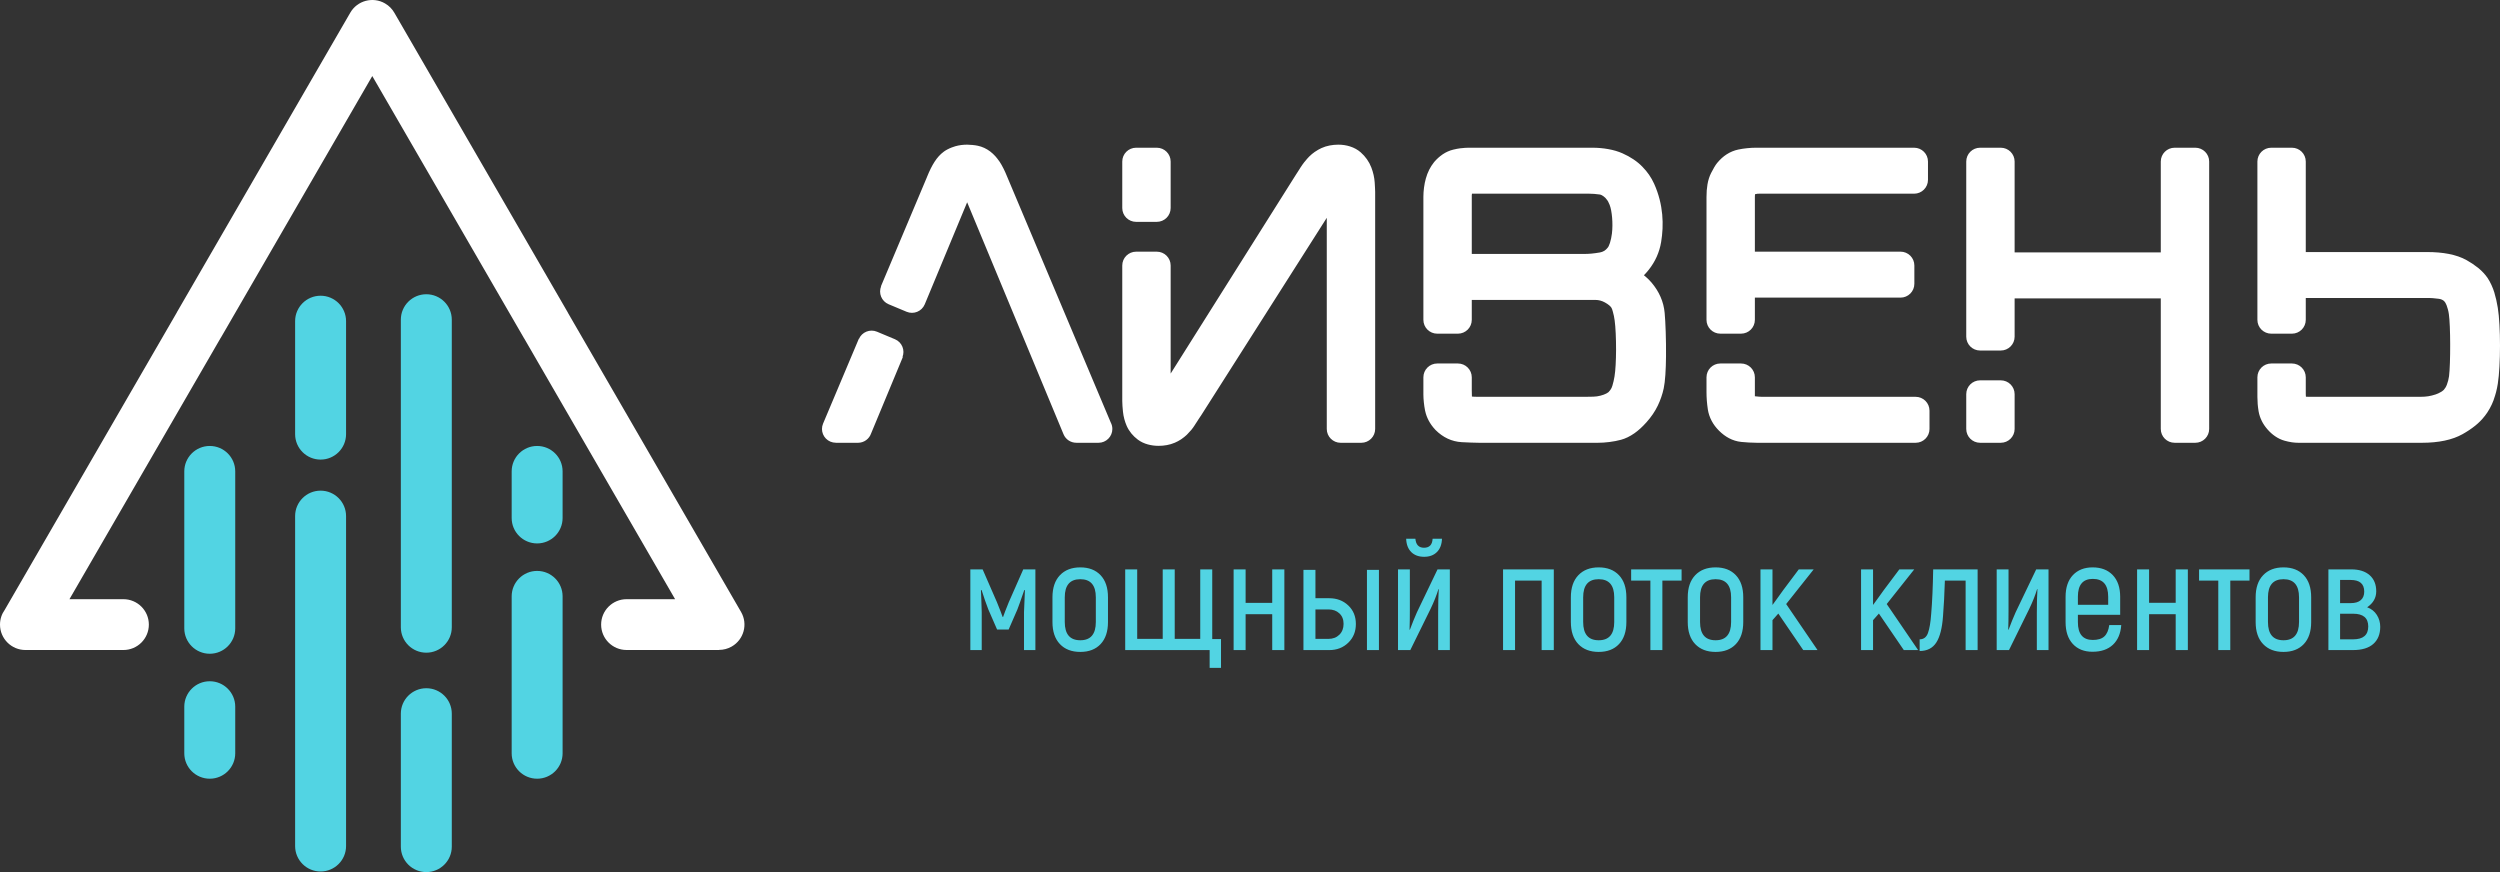 <?xml version="1.0" encoding="UTF-8"?> <svg xmlns="http://www.w3.org/2000/svg" width="172" height="60" viewBox="0 0 172 60" fill="none"><rect x="0" y="0" width="172" height="60" fill="#333333" stroke="none"/> <g clip-path="url(#clip0)"> <path d="M70.399 39.174H71.235V44.726H70.452V42.108C70.452 42.017 70.473 41.517 70.515 40.609L70.473 40.589C70.226 41.306 70.067 41.753 69.997 41.929L69.394 43.312H68.6L67.997 41.929C67.849 41.549 67.694 41.102 67.532 40.589L67.489 40.609C67.489 40.708 67.498 40.93 67.516 41.275C67.533 41.619 67.542 41.897 67.542 42.108V44.726H66.759V39.174H67.606L68.59 41.433C68.787 41.918 68.917 42.256 68.981 42.446H69.013C69.076 42.256 69.207 41.918 69.404 41.433L70.399 39.174H70.399ZM75.721 44.314C75.382 44.673 74.917 44.852 74.325 44.852C73.732 44.852 73.265 44.673 72.923 44.314C72.581 43.955 72.409 43.449 72.409 42.794V41.095C72.409 40.441 72.581 39.934 72.923 39.575C73.265 39.216 73.732 39.036 74.325 39.036C74.917 39.036 75.382 39.216 75.721 39.575C76.06 39.934 76.229 40.44 76.229 41.095V42.794C76.229 43.449 76.06 43.955 75.721 44.314ZM73.256 42.794C73.256 43.632 73.612 44.05 74.325 44.05C75.037 44.05 75.393 43.632 75.393 42.794V41.095C75.393 40.265 75.037 39.849 74.325 39.849C73.612 39.849 73.256 40.264 73.256 41.095V42.794ZM83.403 43.966H84.005V45.95H83.223V44.726H77.414V39.174H78.239V43.955H79.995V39.174H80.821V43.955H82.577V39.174H83.402V43.966H83.403ZM87.529 39.174H88.364V44.726H87.529V42.256H85.698V44.726H84.873V39.174H85.698V41.475H87.529V39.174ZM91.454 41.158C91.976 41.158 92.412 41.324 92.76 41.654C93.11 41.985 93.284 42.411 93.284 42.931C93.284 43.452 93.11 43.881 92.76 44.219C92.412 44.557 91.976 44.726 91.454 44.726H89.677V39.206H90.502V41.158H91.454V41.158ZM94.046 39.205H94.871V44.725H94.046V39.205ZM91.401 43.955C91.704 43.955 91.953 43.86 92.147 43.67C92.341 43.48 92.438 43.23 92.438 42.921C92.438 42.618 92.341 42.377 92.147 42.198C91.953 42.018 91.704 41.929 91.401 41.929H90.502V43.955H91.401V43.955ZM97.982 38.308C97.608 38.308 97.312 38.199 97.093 37.981C96.874 37.763 96.758 37.457 96.744 37.063H97.379C97.414 37.478 97.612 37.685 97.972 37.685C98.345 37.685 98.543 37.478 98.564 37.063H99.209C99.195 37.457 99.079 37.763 98.86 37.981C98.642 38.199 98.349 38.308 97.982 38.308ZM96.183 44.725V39.174H96.998V41.918C96.998 42.509 96.991 42.974 96.977 43.311L96.998 43.332C97.16 42.896 97.322 42.495 97.484 42.129L98.902 39.174H99.749V44.725H98.945V42.171C98.945 41.531 98.959 40.986 98.987 40.535L98.966 40.525C98.839 40.947 98.659 41.401 98.426 41.886L97.029 44.726H96.183L96.183 44.725ZM106.901 39.174V44.725H106.065V39.944H104.235V44.725H103.41V39.174H106.901H106.901ZM111.387 44.314C111.049 44.673 110.583 44.852 109.99 44.852C109.398 44.852 108.931 44.673 108.589 44.314C108.247 43.955 108.075 43.448 108.075 42.794V41.095C108.075 40.44 108.247 39.934 108.589 39.575C108.931 39.216 109.398 39.036 109.99 39.036C110.583 39.036 111.048 39.216 111.387 39.575C111.726 39.934 111.895 40.44 111.895 41.095V42.794C111.895 43.448 111.726 43.955 111.387 44.314ZM108.922 42.794C108.922 43.631 109.278 44.05 109.99 44.05C110.703 44.05 111.059 43.631 111.059 42.794V41.095C111.059 40.264 110.703 39.849 109.99 39.849C109.278 39.849 108.922 40.264 108.922 41.095V42.794ZM115.693 39.174V39.944H114.371V44.725H113.546V39.944H112.223V39.174H115.694H115.693ZM119.428 44.314C119.09 44.672 118.624 44.852 118.032 44.852C117.439 44.852 116.972 44.672 116.63 44.314C116.288 43.955 116.117 43.448 116.117 42.794V41.094C116.117 40.44 116.288 39.933 116.63 39.575C116.972 39.215 117.439 39.036 118.032 39.036C118.625 39.036 119.09 39.215 119.428 39.575C119.767 39.933 119.936 40.44 119.936 41.094V42.794C119.936 43.448 119.767 43.955 119.428 44.314ZM116.963 42.794C116.963 43.631 117.319 44.05 118.032 44.05C118.744 44.05 119.1 43.631 119.1 42.794V41.094C119.1 40.264 118.744 39.849 118.032 39.849C117.319 39.849 116.963 40.264 116.963 41.094V42.794ZM124.063 44.725L122.348 42.213L121.947 42.667V44.725H121.121V39.173H121.947V41.622C122.01 41.538 122.126 41.378 122.296 41.142C122.465 40.906 122.595 40.725 122.687 40.598L123.756 39.173H124.782L122.888 41.558L125.047 44.725H124.063V44.725ZM130.982 44.725L129.268 42.213L128.866 42.667V44.725H128.041V39.173H128.866V41.622C128.929 41.538 129.046 41.378 129.215 41.142C129.384 40.906 129.515 40.725 129.606 40.598L130.675 39.173H131.701L129.807 41.558L131.966 44.725H130.982L130.982 44.725ZM132.071 44.789V43.986C132.347 43.986 132.537 43.842 132.643 43.554C132.749 43.265 132.823 42.829 132.865 42.245C132.936 41.422 132.981 40.398 133.003 39.173H136.06V44.725H135.235V39.944H133.807C133.779 40.873 133.736 41.685 133.68 42.382C133.623 43.205 133.47 43.812 133.219 44.203C132.969 44.593 132.586 44.789 132.071 44.789ZM137.372 44.725V39.173H138.187V41.917C138.187 42.509 138.18 42.973 138.166 43.311L138.187 43.332C138.349 42.896 138.511 42.495 138.674 42.129L140.091 39.173H140.938V44.725H140.134V42.171C140.134 41.531 140.148 40.985 140.176 40.535L140.155 40.524C140.028 40.947 139.848 41.401 139.615 41.886L138.219 44.725H137.372L137.372 44.725ZM145.117 43.005H145.942C145.9 43.589 145.707 44.041 145.366 44.361C145.024 44.681 144.556 44.841 143.963 44.841C143.392 44.841 142.941 44.662 142.609 44.303C142.278 43.944 142.112 43.445 142.112 42.804V41.063C142.112 40.423 142.28 39.925 142.614 39.569C142.95 39.214 143.403 39.036 143.974 39.036C144.56 39.036 145.022 39.214 145.36 39.569C145.699 39.925 145.868 40.423 145.868 41.063V42.298H142.959V42.804C142.959 43.621 143.301 44.029 143.985 44.029C144.338 44.029 144.602 43.948 144.778 43.786C144.955 43.624 145.067 43.364 145.117 43.005V43.005ZM143.985 39.828C143.301 39.828 142.959 40.236 142.959 41.052V41.611H145.043V41.052C145.043 40.236 144.69 39.828 143.985 39.828ZM149.688 39.174H150.524V44.725H149.688V42.255H147.857V44.725H147.032V39.174H147.857V41.474H149.688V39.174ZM154.766 39.174V39.944H153.444V44.725H152.618V39.944H151.296V39.174H154.766H154.766ZM158.501 44.314C158.163 44.672 157.697 44.852 157.104 44.852C156.512 44.852 156.045 44.672 155.703 44.314C155.36 43.955 155.189 43.448 155.189 42.794V41.094C155.189 40.44 155.36 39.933 155.703 39.575C156.045 39.215 156.512 39.036 157.104 39.036C157.697 39.036 158.162 39.215 158.501 39.575C158.84 39.933 159.009 40.44 159.009 41.094V42.794C159.009 43.448 158.84 43.955 158.501 44.314ZM156.036 42.794C156.036 43.631 156.392 44.05 157.105 44.05C157.817 44.05 158.173 43.631 158.173 42.794V41.094C158.173 40.264 157.817 39.849 157.105 39.849C156.392 39.849 156.036 40.264 156.036 41.094V42.794ZM162.86 41.78C163.15 41.886 163.372 42.062 163.527 42.308C163.682 42.554 163.76 42.825 163.76 43.121C163.76 43.627 163.601 44.022 163.284 44.303C162.966 44.584 162.501 44.725 161.887 44.725H160.194V39.173H161.76C162.31 39.173 162.735 39.307 163.035 39.575C163.335 39.842 163.485 40.211 163.485 40.682C163.485 41.133 163.276 41.499 162.86 41.78ZM160.998 39.901V41.495H161.728C162.032 41.495 162.263 41.427 162.421 41.29C162.58 41.152 162.659 40.957 162.659 40.704C162.659 40.169 162.349 39.901 161.728 39.901H160.998ZM161.898 43.986C162.589 43.986 162.935 43.691 162.935 43.1C162.935 42.516 162.589 42.224 161.898 42.224H160.998V43.986H161.898V43.986Z" fill="#52D4E3"></path> <path d="M59.03 30.464H57.502V30.46C57.379 30.46 57.254 30.436 57.133 30.386C56.65 30.183 56.424 29.627 56.627 29.145L59.099 23.28L59.09 23.328C59.294 22.845 59.853 22.618 60.338 22.822L61.573 23.339C62.059 23.543 62.286 24.1 62.082 24.584L62.138 24.51L59.932 29.82C59.804 30.194 59.448 30.464 59.03 30.464H59.03ZM60.599 19.72L63.775 12.184L63.786 12.154C63.95 11.747 64.119 11.407 64.293 11.137C64.483 10.843 64.691 10.614 64.917 10.448C64.948 10.423 64.98 10.399 65.015 10.377C65.207 10.256 65.418 10.159 65.648 10.088C65.68 10.075 65.713 10.065 65.746 10.056C65.997 9.987 66.262 9.953 66.54 9.953C66.645 9.953 66.768 9.961 66.908 9.974C67.039 9.986 67.161 10.004 67.273 10.028C67.582 10.093 67.868 10.226 68.131 10.426C68.257 10.523 68.375 10.633 68.486 10.756C68.566 10.846 68.649 10.952 68.733 11.072C68.75 11.094 68.766 11.116 68.782 11.139C68.862 11.259 68.951 11.417 69.049 11.612C69.13 11.774 69.21 11.953 69.288 12.147L76.419 29.067C76.49 29.201 76.53 29.352 76.53 29.513C76.53 30.038 76.103 30.464 75.577 30.464H74.049V30.462C73.676 30.462 73.322 30.242 73.171 29.877L66.54 13.917L63.621 20.942V20.942C63.416 21.425 62.858 21.653 62.373 21.449L61.134 20.931C60.649 20.727 60.422 20.169 60.626 19.685L60.6 19.72L60.599 19.72ZM94.611 13.191V29.513C94.611 30.038 94.184 30.464 93.658 30.464H92.235C91.709 30.464 91.282 30.038 91.282 29.513V14.985L82.606 28.629L82.604 28.628L82.59 28.647L82.426 28.896C82.417 28.913 82.407 28.929 82.396 28.945L82.242 29.18C82.232 29.198 82.221 29.216 82.21 29.233C82.128 29.363 82.039 29.485 81.946 29.599L81.943 29.597L81.942 29.599C81.868 29.689 81.786 29.778 81.696 29.867C81.677 29.888 81.657 29.908 81.636 29.928C81.54 30.017 81.435 30.103 81.318 30.184C81.298 30.2 81.277 30.214 81.256 30.229C81.121 30.317 80.977 30.395 80.824 30.461L80.823 30.46L80.821 30.461C80.653 30.534 80.472 30.588 80.279 30.623C80.091 30.657 79.904 30.674 79.72 30.674C79.46 30.674 79.212 30.642 78.977 30.578C78.715 30.507 78.482 30.396 78.281 30.245C78.112 30.118 77.965 29.978 77.84 29.825C77.707 29.662 77.599 29.488 77.518 29.304C77.452 29.154 77.396 28.993 77.351 28.825C77.309 28.663 77.278 28.497 77.26 28.326C77.245 28.191 77.234 28.062 77.226 27.939C77.217 27.794 77.212 27.678 77.212 27.595V18.266C77.212 17.741 77.639 17.315 78.165 17.315H79.588C80.114 17.315 80.541 17.741 80.541 18.266V25.702L88.954 12.344L89.211 11.937L89.212 11.937L89.215 11.933L89.426 11.604C89.436 11.585 89.447 11.566 89.459 11.548C89.557 11.396 89.655 11.258 89.751 11.135L89.754 11.137L89.755 11.135C89.873 10.986 89.98 10.864 90.073 10.771C90.194 10.65 90.326 10.54 90.47 10.44L90.471 10.442C90.614 10.343 90.763 10.258 90.918 10.187C91.095 10.106 91.285 10.046 91.487 10.008C91.68 9.972 91.876 9.953 92.077 9.953C92.36 9.953 92.628 9.994 92.88 10.074C93.164 10.164 93.41 10.3 93.615 10.48C93.778 10.623 93.923 10.783 94.047 10.959C94.171 11.135 94.272 11.325 94.35 11.529C94.48 11.87 94.557 12.215 94.58 12.562C94.587 12.662 94.594 12.777 94.6 12.913H94.6L94.6 12.917C94.607 13.066 94.611 13.159 94.611 13.191H94.611ZM77.212 14.313V11.114C77.212 10.589 77.639 10.163 78.165 10.163H79.588C80.114 10.163 80.541 10.589 80.541 11.114V14.313C80.541 14.838 80.114 15.264 79.588 15.264H78.165C77.639 15.264 77.212 14.838 77.212 14.313ZM109.764 20.635H101.258V22.006C101.258 22.531 100.831 22.957 100.305 22.957H98.882C98.356 22.957 97.929 22.531 97.929 22.006V13.532C97.929 13.331 97.944 13.12 97.973 12.897C98.001 12.684 98.043 12.478 98.098 12.281C98.157 12.068 98.234 11.866 98.329 11.677C98.421 11.495 98.527 11.329 98.648 11.178C98.662 11.159 98.678 11.139 98.694 11.121C98.858 10.934 99.032 10.776 99.216 10.648C99.231 10.635 99.248 10.623 99.266 10.612C99.487 10.465 99.723 10.36 99.972 10.298C100.157 10.252 100.335 10.218 100.505 10.197L100.505 10.2C100.704 10.176 100.883 10.163 101.042 10.163H109.553C109.929 10.163 110.292 10.195 110.642 10.258C111.005 10.322 111.332 10.419 111.623 10.547C111.896 10.668 112.149 10.806 112.38 10.961C112.622 11.123 112.833 11.299 113.012 11.489C113.174 11.654 113.322 11.832 113.453 12.021C113.589 12.217 113.707 12.426 113.806 12.646C114.128 13.364 114.297 14.074 114.36 14.755C114.423 15.428 114.383 16.066 114.285 16.656C114.228 17 114.127 17.337 113.982 17.663C113.843 17.974 113.66 18.276 113.433 18.563C113.322 18.703 113.21 18.827 113.1 18.937L113.189 19.009C113.354 19.148 113.5 19.293 113.625 19.44C113.885 19.746 114.093 20.075 114.245 20.423C114.399 20.773 114.494 21.143 114.529 21.531C114.585 22.138 114.634 23.388 114.622 24.531C114.613 25.412 114.567 26.245 114.462 26.73L114.461 26.73C114.418 26.929 114.363 27.126 114.297 27.318C114.231 27.511 114.153 27.703 114.062 27.894C113.966 28.097 113.849 28.299 113.714 28.497C113.589 28.681 113.44 28.871 113.268 29.064L113.267 29.063L113.264 29.067C112.992 29.371 112.721 29.617 112.452 29.806C112.143 30.023 111.83 30.175 111.515 30.26V30.259L111.511 30.26C111.273 30.324 111.013 30.375 110.733 30.41C110.451 30.446 110.18 30.464 109.922 30.464H101.78C101.67 30.464 101.477 30.459 101.209 30.45C100.977 30.443 100.762 30.433 100.565 30.421C99.883 30.38 99.282 30.1 98.762 29.581L98.763 29.579L98.739 29.555C98.56 29.363 98.411 29.157 98.294 28.936C98.182 28.725 98.1 28.503 98.051 28.271L98.04 28.223C98.006 28.048 97.979 27.866 97.96 27.678C97.94 27.481 97.929 27.304 97.929 27.148V25.959C97.929 25.434 98.356 25.008 98.882 25.008H100.305C100.831 25.008 101.258 25.434 101.258 25.959V26.837C101.258 27.026 101.262 27.167 101.267 27.261L101.269 27.283C101.325 27.288 101.379 27.292 101.431 27.295V27.295C101.499 27.299 101.589 27.301 101.701 27.301H109.053C109.268 27.301 109.458 27.298 109.621 27.291V27.292L109.625 27.291C109.7 27.289 109.781 27.281 109.867 27.27V27.27L109.871 27.27C109.934 27.261 110.015 27.245 110.111 27.222C110.182 27.205 110.252 27.183 110.321 27.157L110.321 27.158L110.325 27.157C110.385 27.135 110.445 27.108 110.508 27.077L110.55 27.054C110.597 27.029 110.635 27.005 110.663 26.98C110.697 26.949 110.732 26.909 110.767 26.86C110.779 26.843 110.791 26.826 110.804 26.809C110.822 26.786 110.843 26.751 110.864 26.707L110.868 26.708L110.868 26.707C110.89 26.661 110.913 26.602 110.934 26.53C110.962 26.433 110.99 26.331 111.015 26.223C111.038 26.119 111.06 26.01 111.079 25.897C111.149 25.476 111.182 24.783 111.185 24.076C111.187 23.299 111.153 22.515 111.089 22.049C111.073 21.931 111.055 21.828 111.037 21.74C111.024 21.673 110.999 21.574 110.966 21.45C110.946 21.377 110.928 21.318 110.913 21.274L110.901 21.247C110.887 21.21 110.874 21.183 110.864 21.169C110.831 21.116 110.78 21.062 110.715 21.007C110.636 20.94 110.534 20.873 110.413 20.806C110.206 20.692 109.989 20.635 109.764 20.635L109.764 20.635ZM101.272 13.326C101.262 13.374 101.258 13.408 101.258 13.427V17.472H108.947C109.143 17.472 109.324 17.464 109.485 17.449C109.656 17.434 109.854 17.407 110.078 17.368C110.182 17.35 110.278 17.314 110.364 17.262L110.366 17.264C110.455 17.209 110.54 17.13 110.619 17.028C110.634 17.009 110.649 16.986 110.663 16.962L110.684 16.916C110.716 16.85 110.744 16.781 110.765 16.712C110.795 16.616 110.822 16.511 110.846 16.397C110.867 16.301 110.885 16.193 110.9 16.073C110.942 15.732 110.945 15.34 110.913 14.97C110.882 14.619 110.826 14.309 110.748 14.11L110.75 14.11L110.748 14.106C110.726 14.048 110.693 13.976 110.651 13.894L110.653 13.892C110.634 13.855 110.613 13.821 110.591 13.79C110.561 13.75 110.527 13.707 110.489 13.661L110.443 13.607C110.361 13.531 110.283 13.473 110.21 13.434C110.159 13.408 110.113 13.39 110.072 13.383L110.055 13.381C109.793 13.345 109.555 13.326 109.342 13.326H101.359L101.272 13.326L101.272 13.326ZM132.75 28.251V29.513C132.75 30.038 132.323 30.463 131.797 30.463H120.863C120.716 30.463 120.539 30.458 120.33 30.446V30.446C120.145 30.436 119.963 30.422 119.787 30.404V30.403C119.498 30.372 119.221 30.287 118.957 30.148C118.717 30.022 118.487 29.85 118.269 29.633L118.265 29.629C118.057 29.421 117.889 29.196 117.762 28.956C117.627 28.701 117.539 28.434 117.497 28.156H117.498L117.497 28.152C117.437 27.752 117.407 27.356 117.407 26.963V25.959C117.407 25.433 117.833 25.008 118.359 25.008H119.782C120.308 25.008 120.735 25.433 120.735 25.959V27.263C120.818 27.273 120.915 27.283 121.026 27.291C121.102 27.297 121.171 27.301 121.231 27.301H131.797C132.323 27.301 132.749 27.727 132.749 28.251H132.75ZM117.407 22.006V13.558C117.407 13.237 117.429 12.946 117.474 12.686C117.526 12.388 117.61 12.126 117.725 11.902C117.782 11.793 117.838 11.69 117.894 11.591C117.906 11.567 117.918 11.542 117.932 11.519C118.004 11.396 118.075 11.291 118.146 11.203L118.147 11.204L118.157 11.192C118.352 10.958 118.564 10.767 118.791 10.621C119.04 10.46 119.307 10.35 119.589 10.29C119.787 10.248 119.989 10.217 120.193 10.197C120.412 10.174 120.618 10.163 120.809 10.163H131.692C132.218 10.163 132.645 10.588 132.645 11.114V12.375C132.645 12.9 132.218 13.326 131.692 13.326H121.021C120.972 13.326 120.933 13.328 120.906 13.331C120.875 13.335 120.823 13.344 120.749 13.36L120.739 13.45L120.738 13.469C120.736 13.488 120.735 13.518 120.735 13.558V17.314H130.756C131.282 17.314 131.708 17.74 131.708 18.265V19.526C131.708 20.051 131.282 20.477 130.756 20.477H120.735V22.006C120.735 22.531 120.309 22.956 119.783 22.956H118.36C117.834 22.956 117.407 22.531 117.407 22.006V22.006ZM149.615 10.163H151.038C151.564 10.163 151.991 10.589 151.991 11.114V29.513C151.991 30.038 151.564 30.463 151.038 30.463H149.615C149.089 30.463 148.662 30.038 148.662 29.513V20.529H138.606V23.165C138.606 23.69 138.179 24.116 137.653 24.116H136.23C135.704 24.116 135.278 23.69 135.278 23.165V11.114C135.278 10.589 135.704 10.163 136.23 10.163H137.653C138.179 10.163 138.606 10.589 138.606 11.114V17.367H148.662V11.114C148.662 10.589 149.089 10.163 149.615 10.163ZM138.606 27.118V29.513C138.606 30.038 138.179 30.463 137.653 30.463H136.23C135.704 30.463 135.278 30.038 135.278 29.513V27.118C135.278 26.593 135.704 26.167 136.23 26.167H137.653C138.179 26.167 138.606 26.593 138.606 27.118ZM155.309 27.305V25.958C155.309 25.433 155.736 25.008 156.262 25.008H157.684C158.21 25.008 158.637 25.433 158.637 25.958V27.095C158.637 27.137 158.639 27.179 158.642 27.221L158.643 27.232L158.649 27.295C158.707 27.298 158.78 27.3 158.87 27.3H166.537C166.728 27.3 166.903 27.288 167.061 27.263C167.227 27.236 167.392 27.196 167.553 27.142L167.553 27.143L167.557 27.142C167.69 27.098 167.815 27.041 167.93 26.971L167.931 26.974C168.005 26.93 168.07 26.881 168.125 26.829L168.149 26.801C168.186 26.76 168.221 26.713 168.251 26.661C168.288 26.599 168.321 26.531 168.348 26.458C168.382 26.369 168.412 26.274 168.437 26.174C168.464 26.066 168.483 25.969 168.494 25.885C168.548 25.462 168.575 24.575 168.572 23.686C168.57 22.841 168.54 22.009 168.481 21.605C168.465 21.493 168.442 21.384 168.414 21.281C168.389 21.185 168.361 21.097 168.331 21.018L168.316 20.983C168.294 20.928 168.271 20.879 168.247 20.838L168.219 20.797C168.192 20.757 168.169 20.727 168.152 20.712C168.104 20.671 168.051 20.637 167.996 20.613C167.936 20.586 167.869 20.568 167.794 20.558V20.558C167.687 20.543 167.559 20.529 167.407 20.516V20.515C167.313 20.508 167.233 20.503 167.17 20.503H158.637V22.006C158.637 22.531 158.211 22.957 157.685 22.957H156.262C155.736 22.957 155.309 22.531 155.309 22.006V11.114C155.309 10.589 155.736 10.163 156.262 10.163H157.685C158.211 10.163 158.637 10.589 158.637 11.114V17.341H166.985C167.531 17.341 168.024 17.383 168.464 17.468C168.938 17.559 169.351 17.702 169.7 17.897C169.984 18.055 170.236 18.224 170.458 18.401C170.479 18.416 170.5 18.432 170.521 18.449C170.775 18.661 170.985 18.888 171.147 19.127C171.241 19.266 171.33 19.427 171.412 19.607C171.494 19.785 171.561 19.962 171.613 20.132H171.612L171.613 20.136C171.66 20.294 171.705 20.465 171.747 20.646H171.746L171.747 20.65C171.785 20.818 171.82 20.995 171.849 21.179C171.95 21.801 172 22.796 172 23.773C172 24.757 171.949 25.767 171.849 26.399C171.818 26.601 171.777 26.795 171.729 26.98C171.687 27.142 171.637 27.302 171.58 27.462C171.573 27.49 171.564 27.517 171.554 27.544C171.485 27.73 171.397 27.919 171.291 28.11C171.186 28.299 171.072 28.472 170.948 28.628L170.946 28.627C170.768 28.861 170.548 29.084 170.288 29.293L170.288 29.292C170.035 29.496 169.747 29.688 169.427 29.868C168.719 30.265 167.782 30.464 166.617 30.464H158.133C157.982 30.464 157.824 30.451 157.659 30.427V30.426C157.512 30.404 157.353 30.369 157.181 30.322C156.951 30.258 156.731 30.154 156.523 30.01C156.344 29.888 156.175 29.736 156.016 29.556L155.988 29.525C155.831 29.343 155.702 29.15 155.604 28.951L155.605 28.95L155.604 28.947C155.506 28.747 155.437 28.543 155.398 28.332L155.39 28.286C155.361 28.112 155.341 27.949 155.329 27.797C155.316 27.627 155.309 27.463 155.309 27.305L155.309 27.305Z" fill="white"></path> <path d="M8.489 41.224C9.457 41.224 10.241 42.007 10.241 42.972C10.241 43.938 9.457 44.721 8.489 44.721H1.753C0.785 44.721 0 43.938 0 42.972C0 42.595 0.12 42.246 0.324 41.96L12.17 21.491L12.173 21.486L12.17 21.484L24.101 0.87C24.584 0.037 25.654 -0.248 26.489 0.235C26.768 0.396 26.985 0.621 27.133 0.881L39.057 21.484C39.075 21.516 39.092 21.548 39.108 21.58L50.987 42.105C51.467 42.938 51.179 44.002 50.343 44.481C50.069 44.639 49.769 44.713 49.474 44.713V44.72H43.11C42.142 44.72 41.358 43.938 41.358 42.972C41.358 42.007 42.142 41.224 43.11 41.224H46.447L36.087 23.323C36.068 23.293 36.049 23.263 36.031 23.232L25.613 5.232L15.196 23.232L15.193 23.23L4.779 41.224H8.488L8.489 41.224Z" fill="white"></path> <path d="M20.304 35.505C20.304 34.54 21.089 33.757 22.056 33.757C23.024 33.757 23.809 34.54 23.809 35.505V58.21C23.809 59.176 23.024 59.959 22.056 59.959C21.089 59.959 20.304 59.176 20.304 58.21V35.505Z" fill="#52D4E3"></path> <path d="M16.184 43.23C16.184 44.196 15.399 44.978 14.432 44.978C13.464 44.978 12.679 44.195 12.679 43.23V32.431C12.679 31.465 13.464 30.682 14.432 30.682C15.399 30.682 16.184 31.465 16.184 32.431V43.23Z" fill="#52D4E3"></path> <path d="M35.203 41.028C35.203 40.062 35.987 39.279 36.955 39.279C37.923 39.279 38.707 40.062 38.707 41.028V51.827C38.707 52.792 37.922 53.575 36.955 53.575C35.987 53.575 35.203 52.792 35.203 51.827V41.028Z" fill="#52D4E3"></path> <path d="M20.304 22.094C20.304 21.129 21.089 20.346 22.056 20.346C23.024 20.346 23.809 21.129 23.809 22.094V29.872C23.809 30.837 23.024 31.62 22.056 31.62C21.089 31.62 20.304 30.837 20.304 29.872V22.094Z" fill="#52D4E3"></path> <path d="M16.184 51.827C16.184 52.792 15.399 53.575 14.432 53.575C13.464 53.575 12.679 52.792 12.679 51.827V48.618C12.679 47.653 13.464 46.87 14.432 46.87C15.399 46.87 16.184 47.653 16.184 48.618V51.827Z" fill="#52D4E3"></path> <path d="M35.203 32.431C35.203 31.465 35.987 30.682 36.955 30.682C37.923 30.682 38.707 31.465 38.707 32.431V35.639C38.707 36.605 37.922 37.388 36.955 37.388C35.987 37.388 35.203 36.605 35.203 35.639V32.431Z" fill="#52D4E3"></path> <path d="M27.578 21.992C27.578 21.027 28.363 20.244 29.33 20.244C30.298 20.244 31.083 21.027 31.083 21.992V43.157C31.083 44.122 30.298 44.905 29.33 44.905C28.363 44.905 27.578 44.122 27.578 43.157V21.992Z" fill="#52D4E3"></path> <path d="M27.578 49.098C27.578 48.133 28.363 47.35 29.33 47.35C30.298 47.35 31.083 48.133 31.083 49.098V58.252C31.083 59.217 30.298 60 29.33 60C28.363 60 27.578 59.217 27.578 58.252V49.098Z" fill="#52D4E3"></path> </g> <defs> <clipPath id="clip0"> <rect width="172" height="60" fill="white"></rect> </clipPath> </defs> </svg> 